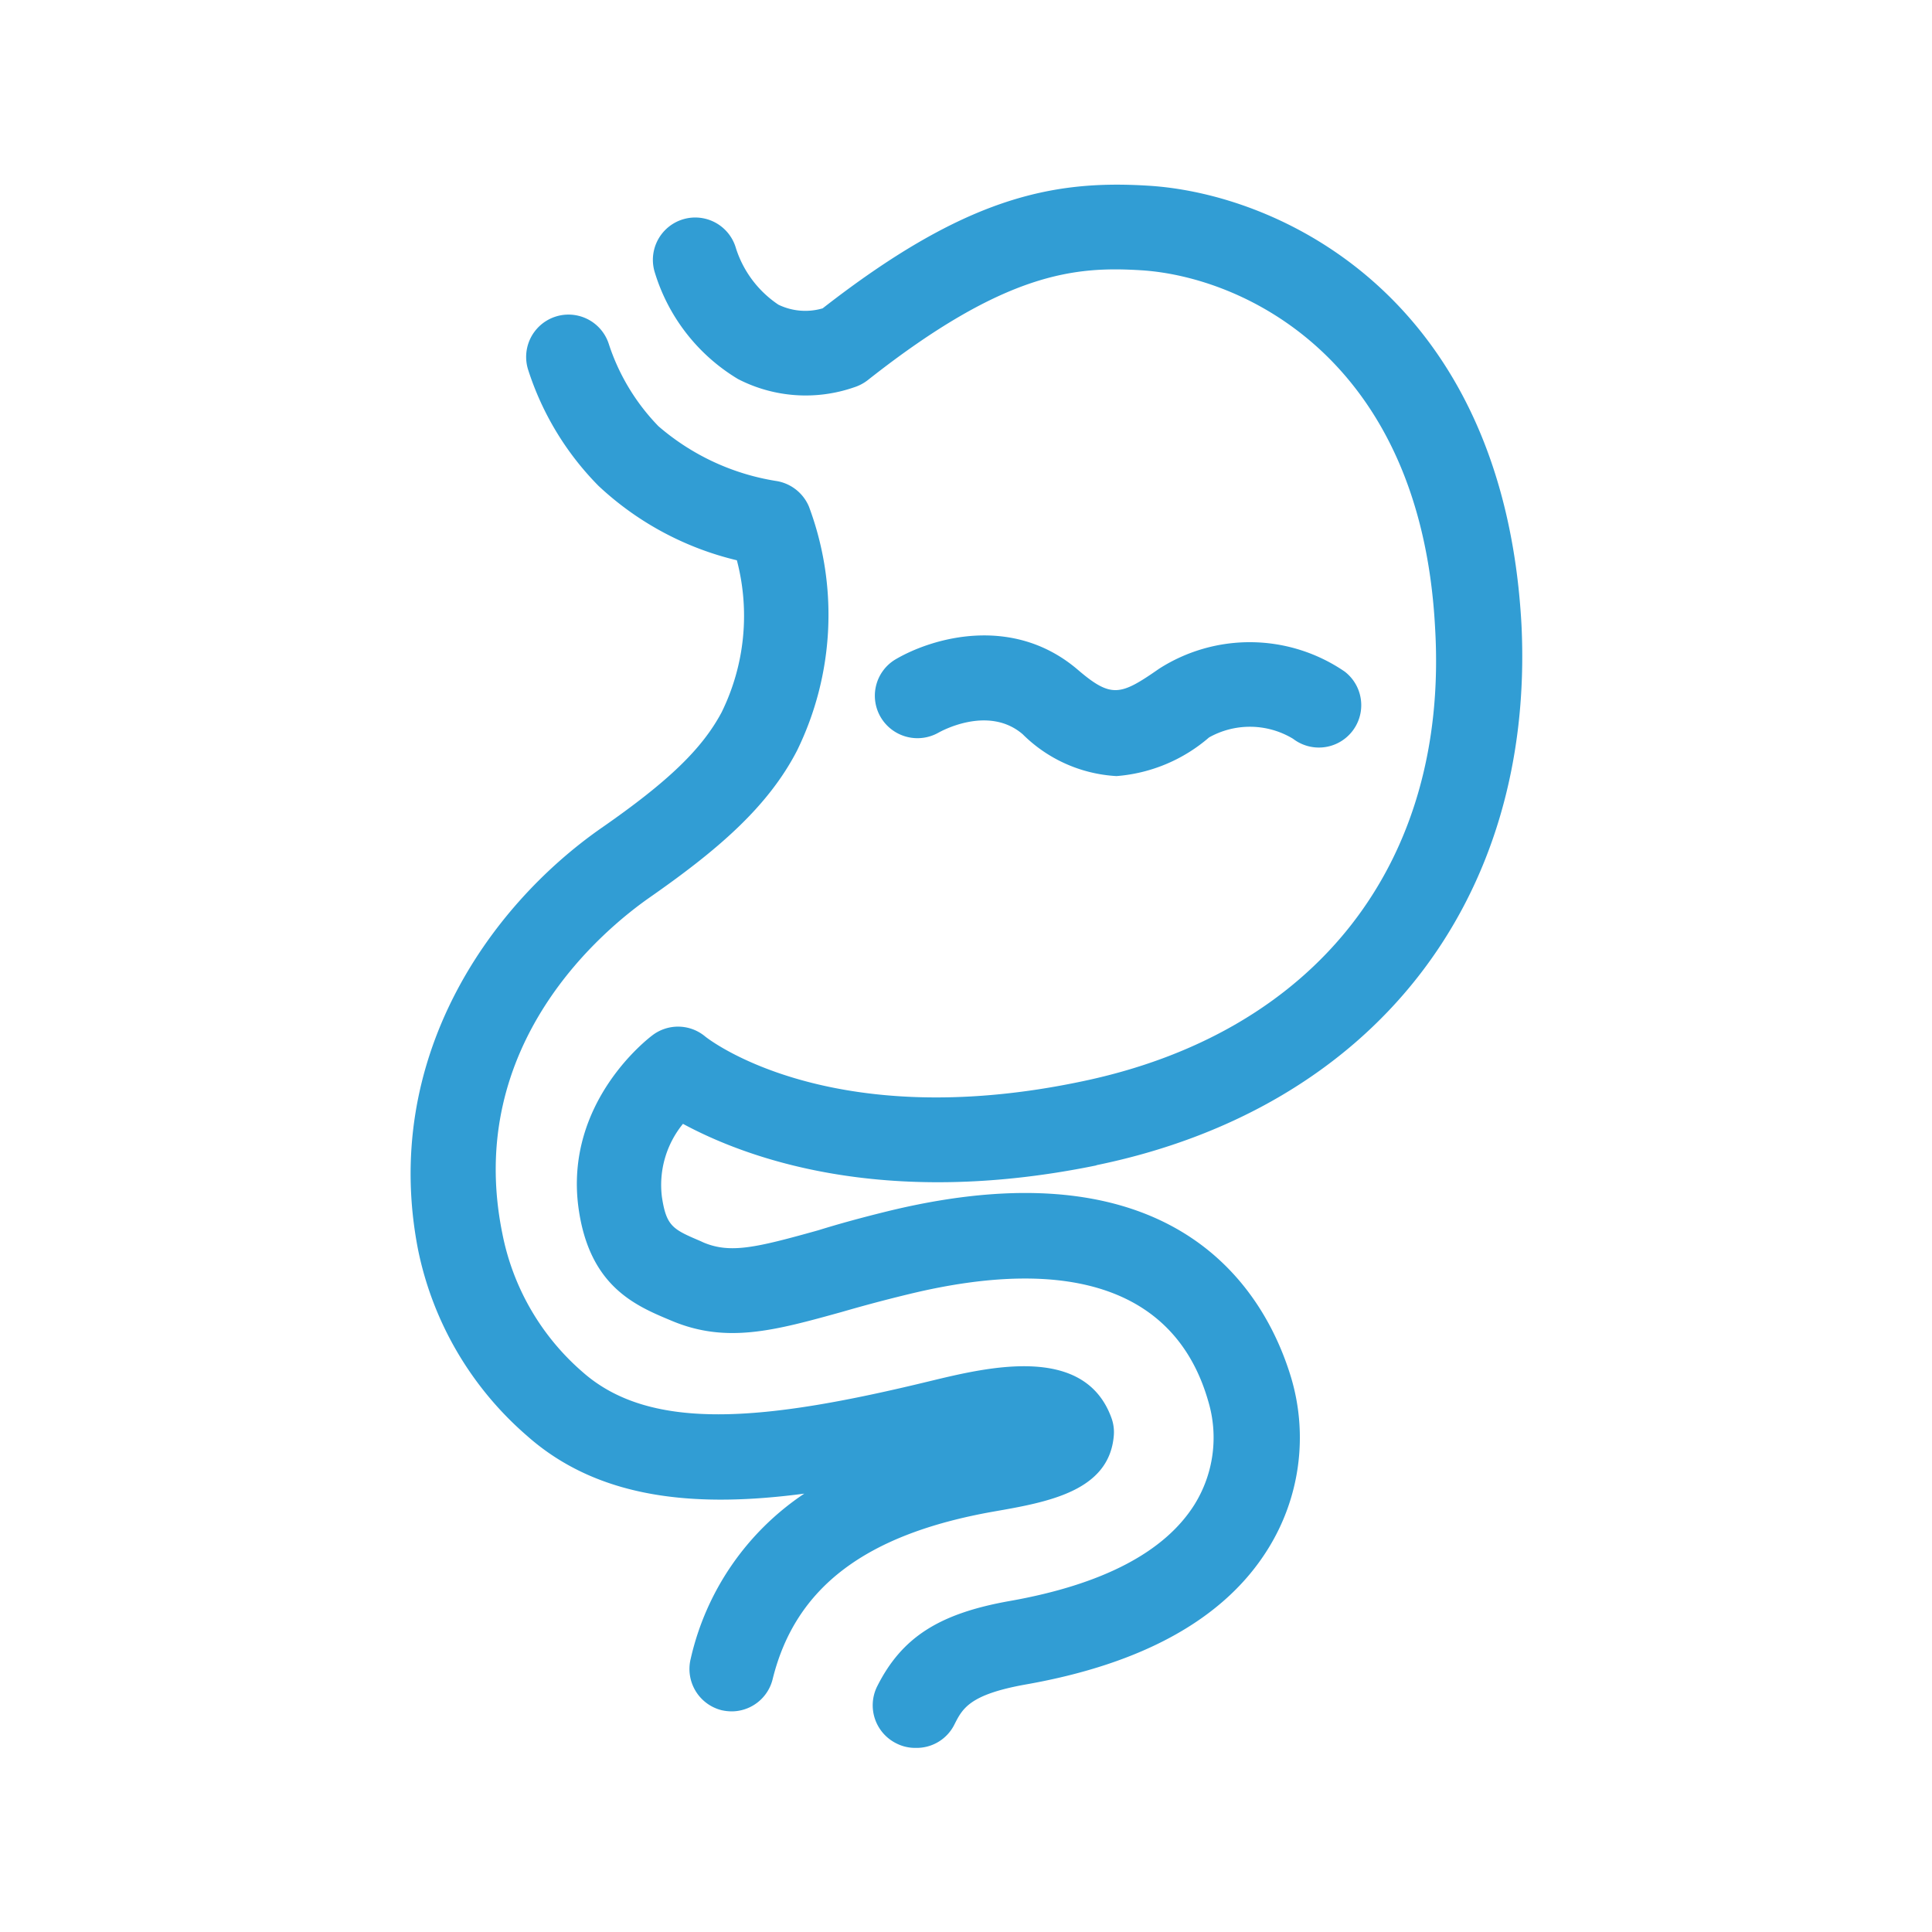 <svg id="Warstwa_1" data-name="Warstwa 1" xmlns="http://www.w3.org/2000/svg" viewBox="0 0 100 100"><defs><style>.cls-1{fill:#319dd4;}</style></defs><path class="cls-1" d="M45.59,37.13a2.19,2.19,0,0,1,.76-3c1.94-1.14,6.09-2.32,9.43.53C57.53,36.16,58,36,60,34.61a8.7,8.7,0,0,1,9.6.15,2.19,2.19,0,1,1-2.67,3.48,4.32,4.32,0,0,0-4.35-.07,8.31,8.31,0,0,1-4.79,2A7.47,7.47,0,0,1,52.93,38c-1.78-1.52-4.24-.14-4.35-.08A2.21,2.21,0,0,1,45.59,37.13ZM57.65,74.31a2.15,2.15,0,0,0-.13-.94c-1.4-3.81-6.38-2.61-9.36-1.89-8.47,2.06-14.43,2.69-18-.46A12.7,12.7,0,0,1,26,63.84C24,54,31.34,48.05,33.63,46.45c3.48-2.43,6.11-4.66,7.63-7.61a16,16,0,0,0,.61-12.62,2.21,2.21,0,0,0-1.73-1.33,12.26,12.26,0,0,1-6.06-2.83,11,11,0,0,1-2.57-4.26,2.19,2.19,0,0,0-4.17,1.35,15.12,15.12,0,0,0,3.64,6A15.85,15.85,0,0,0,38.14,29a11.31,11.31,0,0,1-.79,7.87c-1,1.87-2.71,3.55-6.24,6-5.84,4.08-11.39,12-9.47,21.82a17.3,17.3,0,0,0,5.63,9.62c3.79,3.37,8.91,3.72,14.36,3a14,14,0,0,0-5.88,8.55,2.2,2.2,0,0,0,1.6,2.66,2.46,2.46,0,0,0,.53.06A2.19,2.19,0,0,0,40,86.88c1.18-4.73,4.81-7.47,11.42-8.64C54.23,77.75,57.41,77.19,57.65,74.31Zm-.9-14c14.3-2.94,22.71-13.68,22-28C77.81,15.29,66.15,10,59.4,9.61c-5-.31-9.51.65-16.82,6.35a3.19,3.19,0,0,1-2.29-.19,5.53,5.53,0,0,1-2.2-2.93,2.19,2.19,0,1,0-4.21,1.22,9.75,9.75,0,0,0,4.32,5.56,7.64,7.64,0,0,0,6,.43,2.29,2.29,0,0,0,.71-.37c7.13-5.63,10.77-5.9,14.17-5.69,5.3.34,14.47,4.61,15.2,18.51C75,44.72,68.06,53.51,55.87,56,43,58.67,36.73,53.84,36.49,53.64a2.19,2.19,0,0,0-2.7-.07c-.19.14-4.62,3.48-3.84,9,.57,4,2.91,5,4.76,5.77,2.87,1.23,5.38.53,8.85-.43,1-.29,2.17-.61,3.5-.93,8.5-2.06,13.85-.14,15.48,5.55a6.56,6.56,0,0,1-.71,5.34c-1.55,2.47-4.77,4.15-9.58,5-3.66.65-5.58,1.89-6.85,4.42a2.2,2.2,0,0,0,1,2.95,2.14,2.14,0,0,0,1,.23,2.18,2.18,0,0,0,2-1.21c.42-.83.78-1.55,3.68-2.07,6.09-1.07,10.31-3.42,12.54-7a10.89,10.89,0,0,0,1.21-8.88C65.67,67.46,61.45,58.93,46,62.68c-1.39.34-2.59.67-3.65,1-3.19.89-4.54,1.22-5.94.63l-.15-.07c-1.43-.61-1.77-.76-2-2.29a5,5,0,0,1,1.09-3.78C38.43,59.83,45.53,62.62,56.75,60.32Z"/></svg>